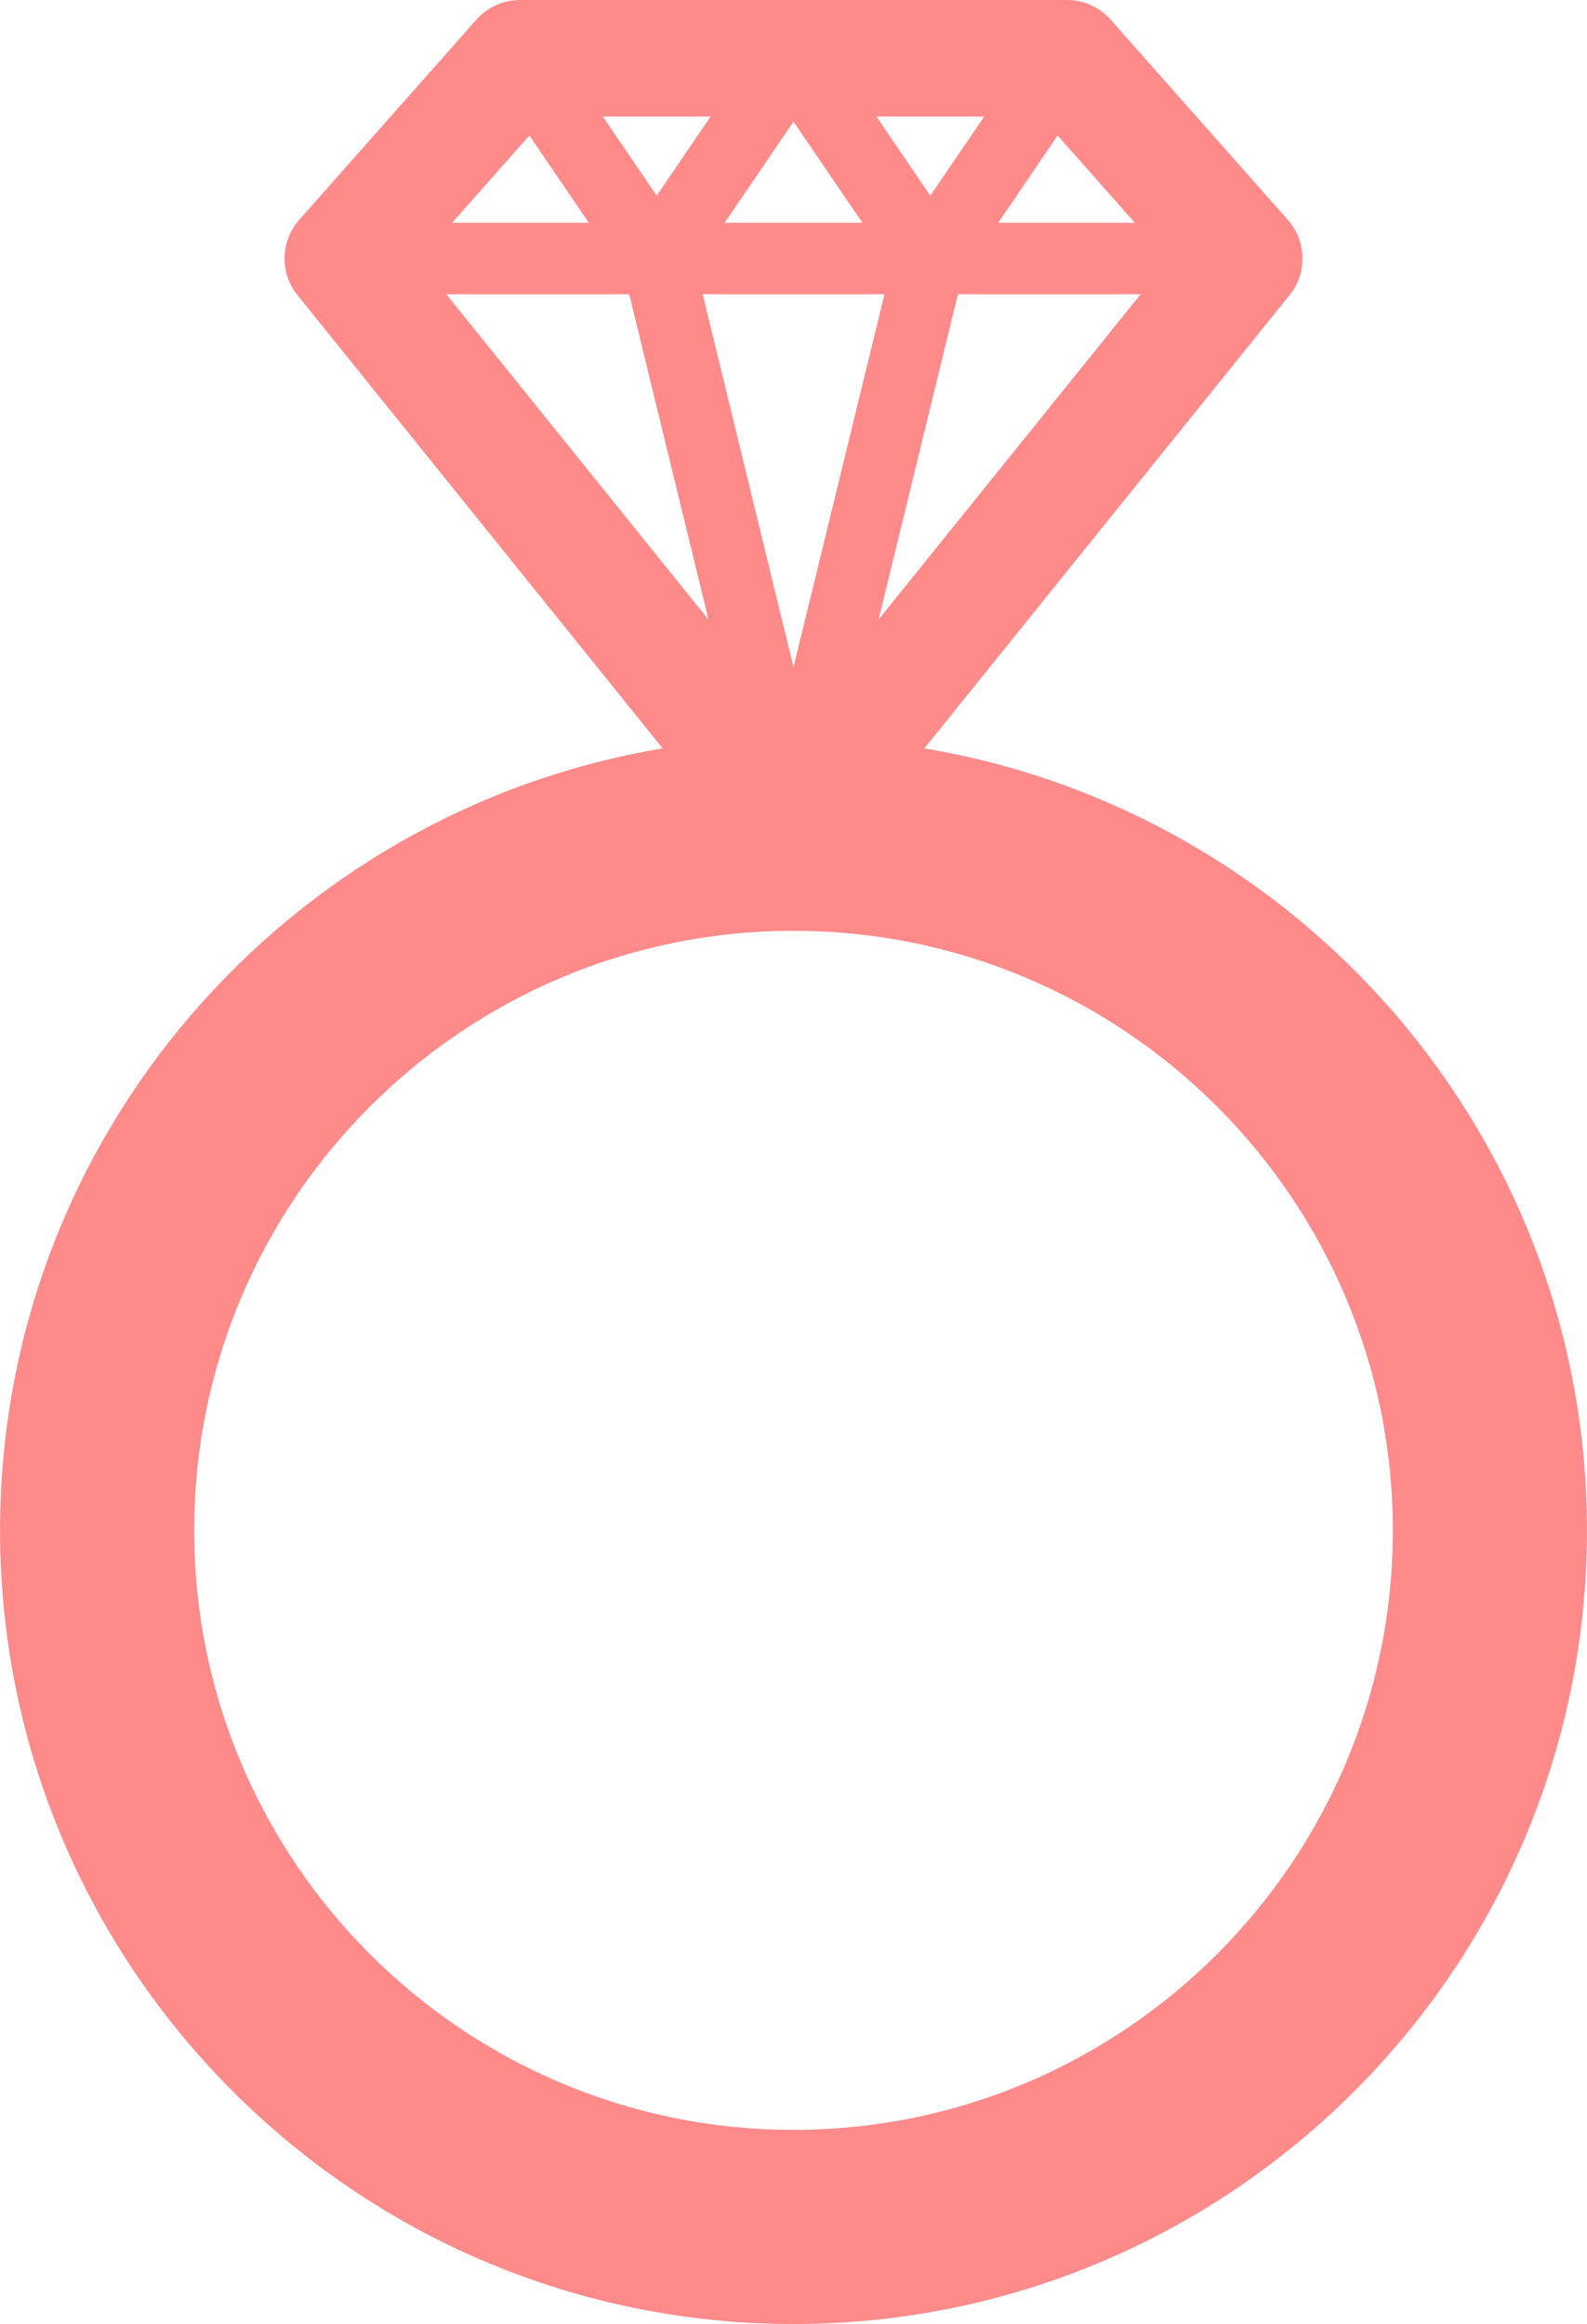 <?xml version="1.0" encoding="UTF-8" standalone="no"?><svg xmlns="http://www.w3.org/2000/svg" xmlns:xlink="http://www.w3.org/1999/xlink" fill="#000000" height="435.4" preserveAspectRatio="xMidYMid meet" version="1" viewBox="107.3 38.3 297.4 435.4" width="297.4" zoomAndPan="magnify"><g id="change1_1"><path d="M 256 437.324 C 194.066 437.324 143.684 386.941 143.684 325.008 C 143.684 263.07 194.066 212.684 256 212.684 C 317.934 212.684 368.316 263.07 368.316 325.008 C 368.316 386.941 317.934 437.324 256 437.324 Z M 206.504 63.688 L 217.645 80.039 L 192.023 80.039 Z M 319.977 80.039 L 294.367 80.039 L 305.5 63.688 Z M 240.07 154.383 L 190.941 93.426 L 225.219 93.426 Z M 256.004 61.09 L 268.918 80.039 L 243.094 80.039 Z M 240.465 60.129 L 230.367 74.953 L 220.27 60.129 Z M 291.742 60.129 L 281.645 74.953 L 271.535 60.129 Z M 271.945 154.363 L 286.809 93.426 L 321.059 93.426 Z M 238.977 93.426 L 273.051 93.426 L 256 163.285 Z M 280.52 178.508 L 348.965 93.582 C 352.305 89.434 352.16 83.484 348.641 79.5 L 315.434 41.984 C 313.359 39.645 310.391 38.305 307.266 38.305 L 204.734 38.305 C 201.609 38.305 198.641 39.645 196.566 41.984 L 163.363 79.5 C 159.84 83.484 159.695 89.434 163.035 93.582 L 231.48 178.508 C 161.148 190.258 107.309 251.387 107.309 325.008 C 107.309 406.996 174.02 473.695 256 473.695 C 337.98 473.695 404.691 406.996 404.691 325.008 C 404.691 251.387 350.852 190.258 280.52 178.508" fill="#ff8a8a"/></g></svg>